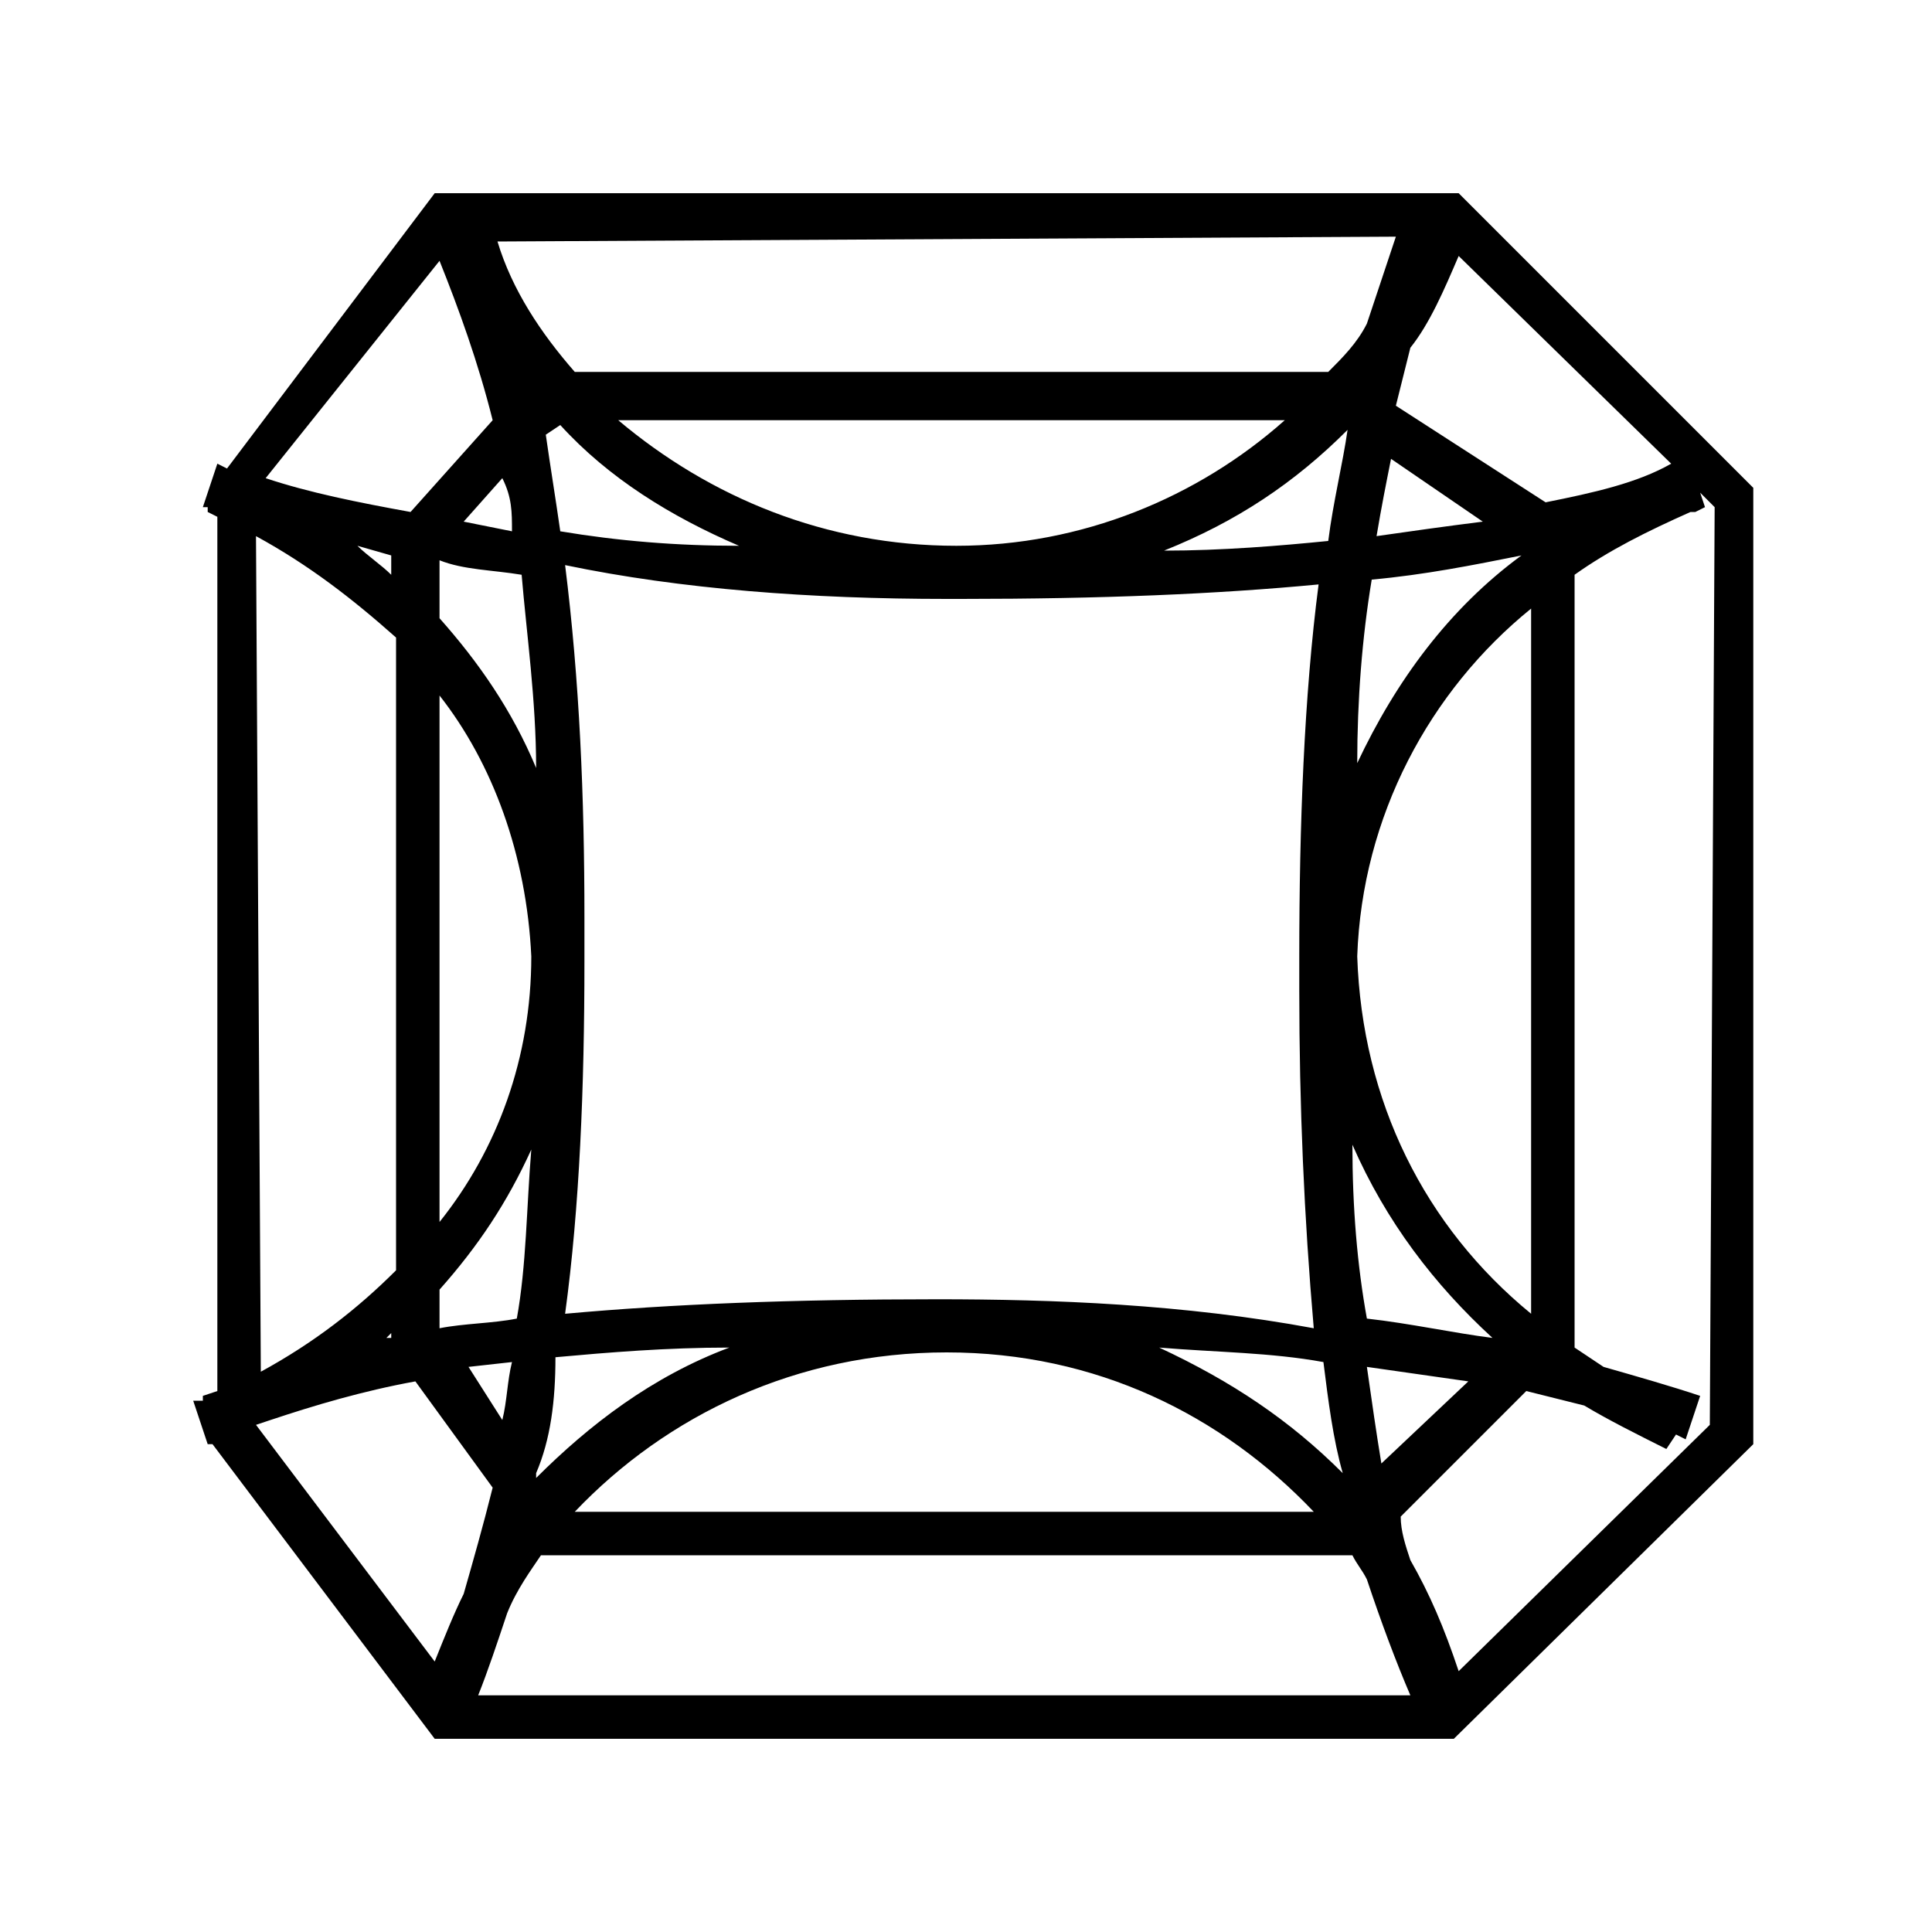 <?xml version="1.0" encoding="utf-8"?>
<!-- Generator: Adobe Illustrator 24.0.0, SVG Export Plug-In . SVG Version: 6.00 Build 0)  -->
<svg version="1.1" id="Layer_1" xmlns="http://www.w3.org/2000/svg" xmlns:xlink="http://www.w3.org/1999/xlink" x="0px" y="0px"
	 viewBox="0 0 40 40" style="enable-background:new 0 0 40 40;" xml:space="preserve">
<title>rap_radiant</title>
<path d="M30.2,4H9L4.7,9.7L4.5,9.6l-0.3,0.9h0.1l0,0.1l0.2,0.1v18.1l-0.3,0.1V29L4,29l0.3,0.9h0.1L9,36h21.1l6.2-6.1V10.1L30.2,4z
	 M29.2,35.1H9.9c0.2-0.5,0.4-1.1,0.6-1.7c0.2-0.5,0.5-0.9,0.7-1.2l0,0H28c0.1,0.2,0.2,0.3,0.3,0.5c0.3,0.9,0.6,1.7,0.9,2.4
	L29.2,35.1z M8,27.7l0.1-0.1v0.1L8,27.7z M30.2,5.3l4.4,4.3C33.9,10,33,10.2,32,10.4l-3.1-2C29,8,29.1,7.6,29.2,7.2
	C29.6,6.7,29.9,6,30.2,5.3L30.2,5.3z M19.6,28C19.6,28,19.6,28,19.6,28c3.1,0,5.7,1.3,7.6,3.3l-15.3,0C13.8,29.3,16.5,28,19.6,28
	C19.5,28,19.5,28,19.6,28L19.6,28z M24,27.9c1.2,0.1,2.3,0.1,3.4,0.3c0.1,0.8,0.2,1.6,0.4,2.3C26.7,29.4,25.5,28.6,24,27.9L24,27.9z
	 M19.4,26.9c-3,0-5.5,0.1-7.7,0.3c0.3-2.2,0.4-4.7,0.4-7.3c0-0.1,0-0.2,0-0.3c0-0.2,0-0.4,0-0.6c0-2.5-0.1-4.9-0.4-7.3
	c2.4,0.5,5.1,0.7,7.9,0.7c0.1,0,0.2,0,0.3,0c2.9,0,5.3-0.1,7.4-0.3c-0.3,2.3-0.4,5-0.4,7.7c0,0.1,0,0.1,0,0.2c0,0.1,0,0.3,0,0.5
	c0,2.4,0.1,4.7,0.3,7C24.5,27,21.8,26.9,19.4,26.9L19.4,26.9z M27.9,8.9c-0.1,0.7-0.3,1.5-0.4,2.3c-1,0.1-2.2,0.2-3.4,0.2
	C25.6,10.8,26.8,10,27.9,8.9L27.9,8.9z M28,23.7c0.7,1.6,1.7,2.9,2.9,4c-0.8-0.1-1.7-0.3-2.6-0.4C28.1,26.2,28,25,28,23.7L28,23.7z
	 M28.4,12c1.1-0.1,2.1-0.3,3.1-0.5c-1.5,1.1-2.6,2.6-3.4,4.3C28.1,14.5,28.2,13.2,28.4,12L28.4,12z M28.5,11.1
	c0.1-0.6,0.2-1.1,0.3-1.6l1.9,1.3C29.9,10.9,29.2,11,28.5,11.1L28.5,11.1z M19.8,11.3C19.8,11.3,19.7,11.3,19.8,11.3
	c-2.7,0-5.1-1-7-2.6l13.8,0C24.8,10.3,22.4,11.3,19.8,11.3C19.8,11.3,19.8,11.3,19.8,11.3L19.8,11.3z M11.6,8.8
	c1,1.1,2.3,1.9,3.7,2.5c-1.3,0-2.5-0.1-3.7-0.3c-0.1-0.7-0.2-1.3-0.3-2L11.6,8.8z M10.6,11l-1-0.2l0.8-0.9
	C10.6,10.3,10.6,10.6,10.6,11L10.6,11z M10.8,11.9c0.1,1.2,0.3,2.6,0.3,4c-0.5-1.2-1.2-2.2-2-3.1l0-1.2
	C9.6,11.8,10.2,11.8,10.8,11.9L10.8,11.9z M8.1,11.9c-0.2-0.2-0.5-0.4-0.7-0.6l0.7,0.2L8.1,11.9L8.1,11.9z M11,19.8
	c0,2.1-0.7,4-1.9,5.5l0-10.9C10.2,15.8,10.9,17.7,11,19.8L11,19.8z M9.1,27.5v-0.8c0.8-0.9,1.4-1.8,1.9-2.9
	c-0.1,1.2-0.1,2.4-0.3,3.5C10.2,27.4,9.6,27.4,9.1,27.5L9.1,27.5z M10.6,28.2c-0.1,0.4-0.1,0.8-0.2,1.2l-0.7-1.1L10.6,28.2z
	 M11.5,28.1c1.1-0.1,2.3-0.2,3.6-0.2c-1.6,0.6-2.9,1.6-4,2.7l0-0.1C11.4,29.8,11.5,29,11.5,28.1L11.5,28.1z M28.3,28.3
	c0.7,0.1,1.4,0.2,2.1,0.3l-1.8,1.7C28.5,29.7,28.4,29,28.3,28.3L28.3,28.3z M28.1,19.8c0.1-2.9,1.5-5.5,3.6-7.2l0,14.6
	C29.5,25.4,28.2,22.8,28.1,19.8L28.1,19.8z M28.9,4.9c-0.2,0.6-0.4,1.2-0.6,1.8c-0.2,0.4-0.5,0.7-0.8,1l-15.6,0
	C11.2,6.9,10.6,6,10.3,5L28.9,4.9L28.9,4.9z M9.1,5.4c0.4,1,0.8,2.1,1.1,3.3l-1.7,1.9c-1.1-0.2-2.1-0.4-3-0.7L9.1,5.4z M8.2,13.2
	v13.1c-0.8,0.8-1.7,1.5-2.8,2.1L5.3,11.1C6.4,11.7,7.3,12.4,8.2,13.2L8.2,13.2z M5.3,29.5l0.3-0.1c0.9-0.3,1.9-0.6,3-0.8l1.6,2.2
	C10,31.6,9.8,32.3,9.6,33c-0.2,0.4-0.4,0.9-0.6,1.4L5.3,29.5L5.3,29.5L5.3,29.5z M35.4,29.5l-5.2,5.1c-0.3-0.9-0.6-1.6-1-2.3
	c-0.1-0.3-0.2-0.6-0.2-0.9l2.6-2.6c0.4,0.1,0.8,0.2,1.2,0.3c0.5,0.3,1.1,0.6,1.7,0.9l0.2-0.3l0.2,0.1l0.3-0.9
	c-0.6-0.2-1.3-0.4-2-0.6l-0.6-0.4v-16c0.7-0.5,1.5-0.9,2.4-1.3l0.1,0l0.2-0.1l-0.1-0.3l0.3,0.3L35.4,29.5L35.4,29.5z"/>
</svg>
